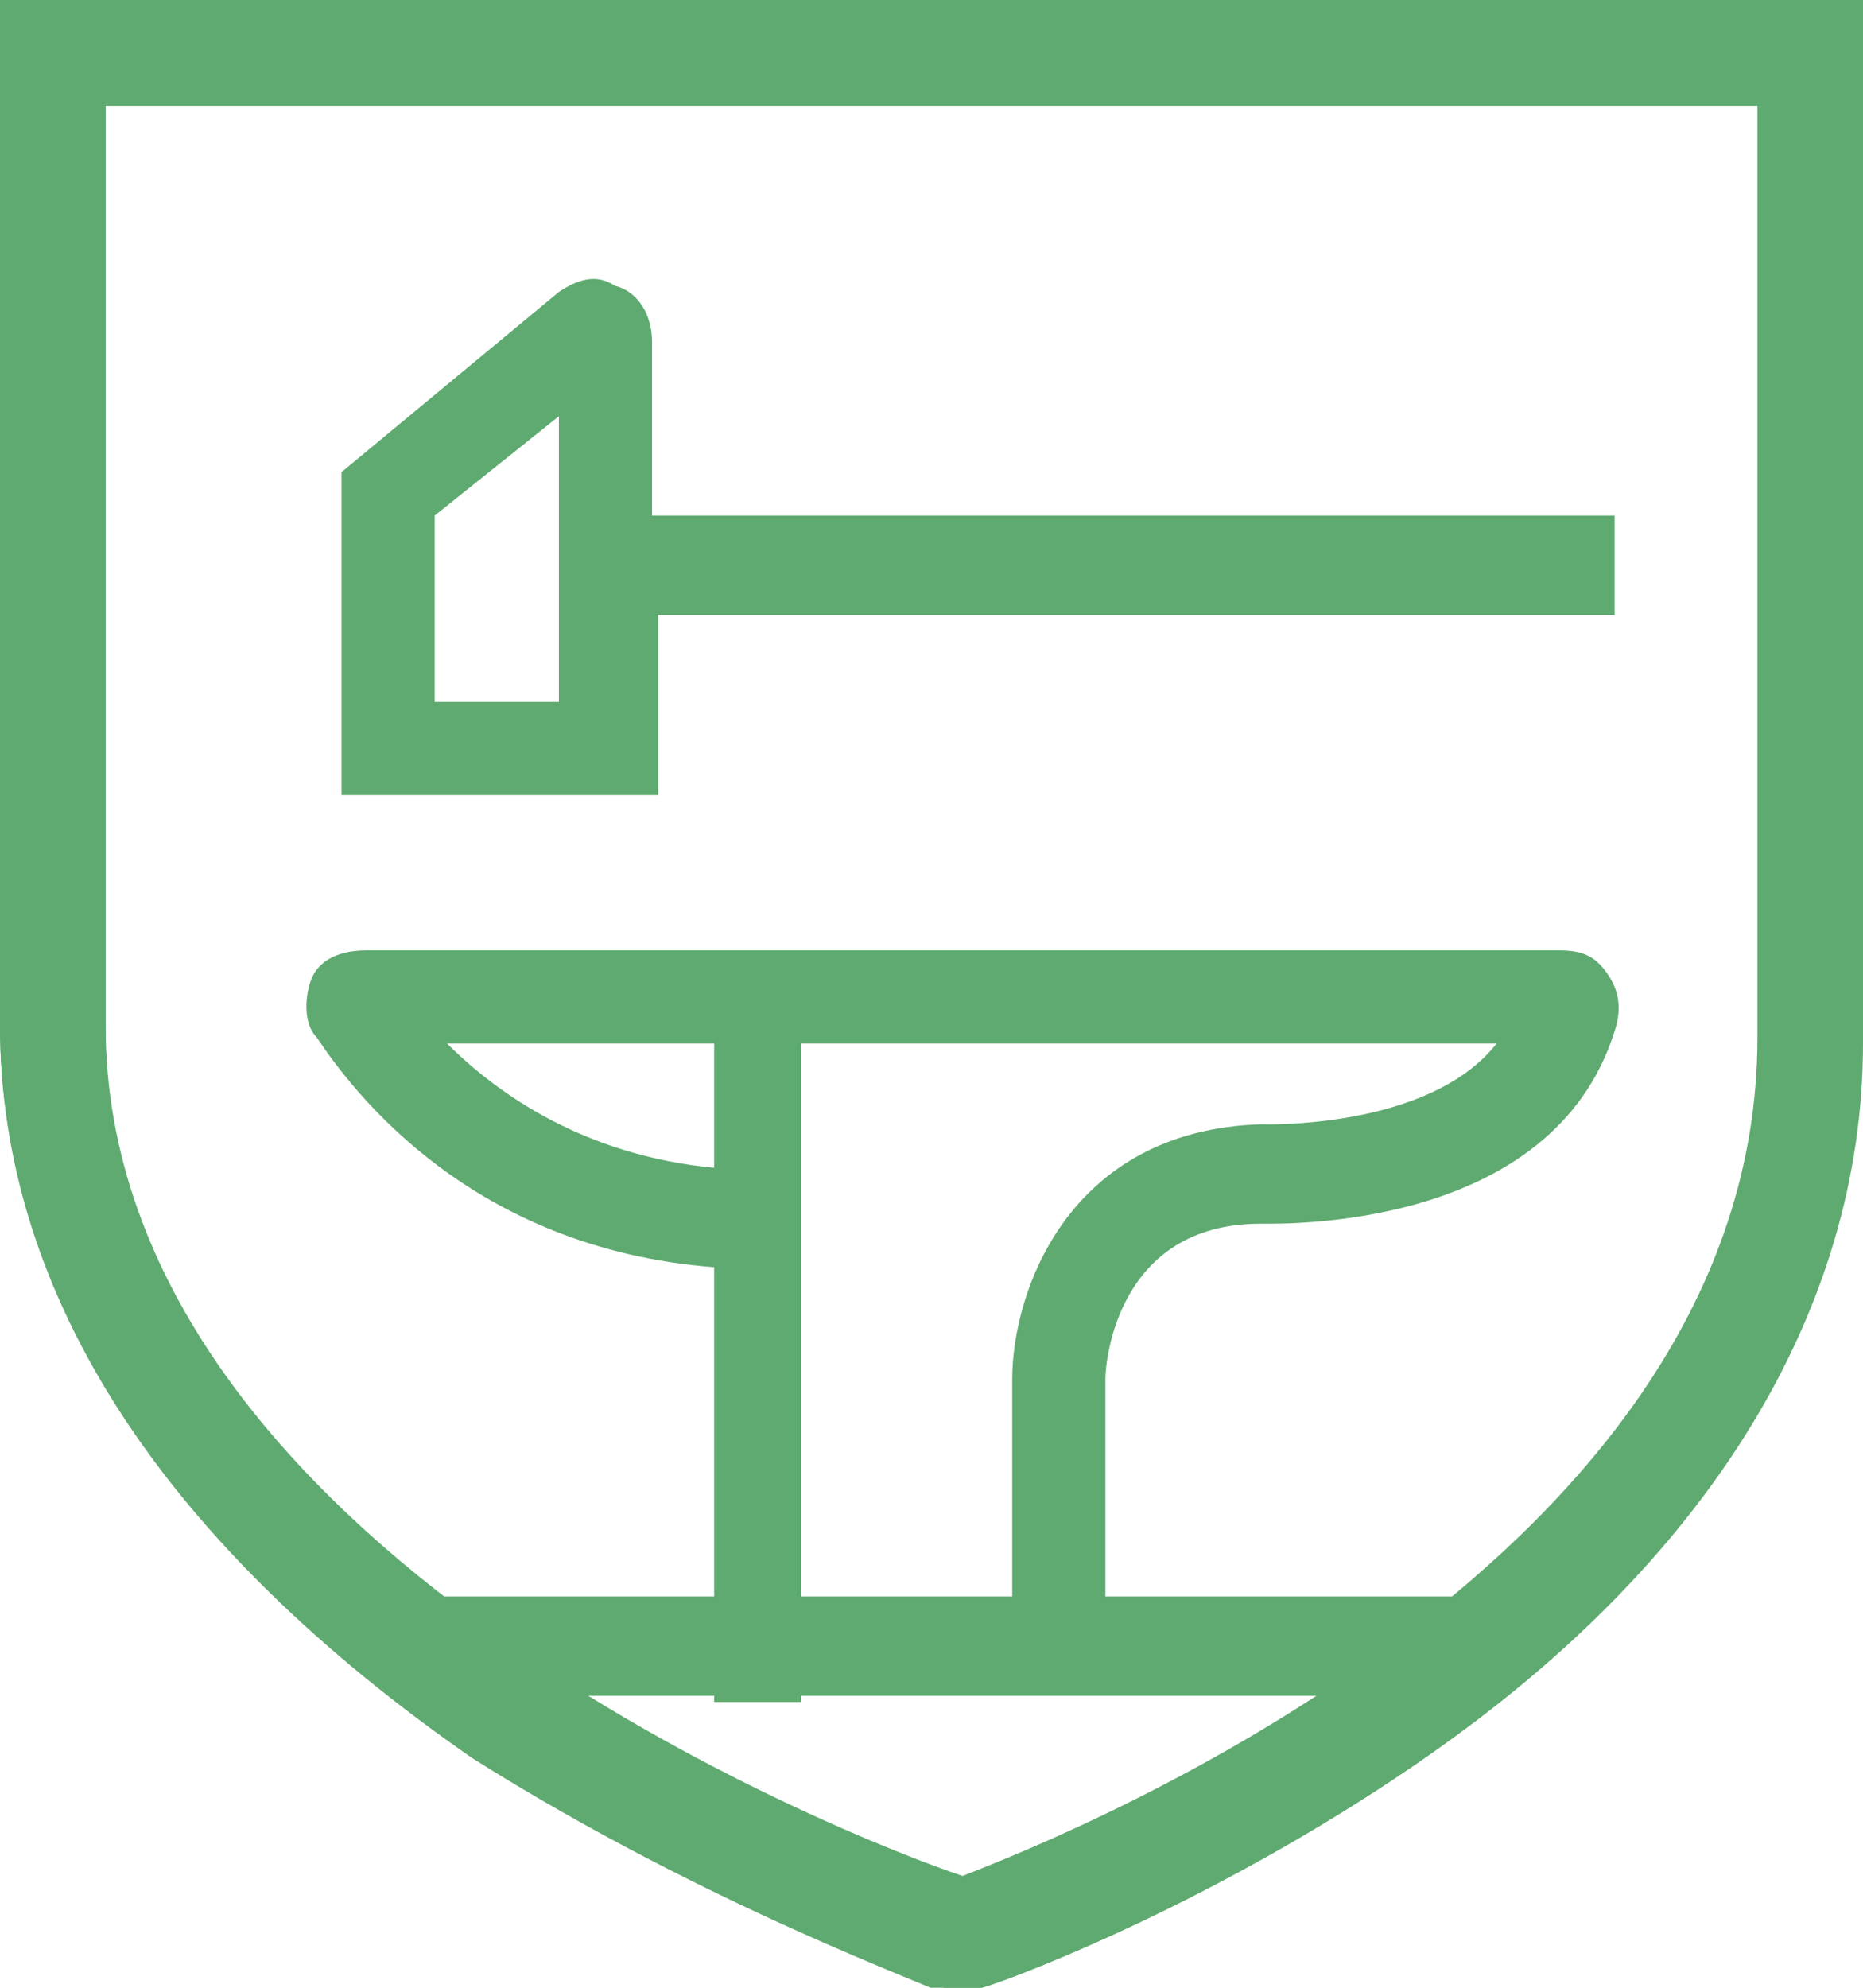 <?xml version="1.0" encoding="UTF-8"?>
<svg xmlns="http://www.w3.org/2000/svg" id="Layer_1" data-name="Layer 1" width="30" height="32" version="1.1" viewBox="0 0 30 32">
  <defs>
    <style>
      .cls-1 {
        fill: #5faa70;
        stroke-width: 0px;
      }
    </style>
  </defs>
  <path class="cls-1" d="M15.5,32h-.3c-.1-.1-3.8-1.4-7.6-3.8C2.7,24.8,0,20.8,0,16.5V0h29.9v16.8c0,4.3-2.5,8.4-7.1,11.6-3.5,2.4-6.9,3.6-7,3.6h-.3ZM1.7,1.7v14.8c0,8.4,12,13.1,13.8,13.7,1.8-.7,12.8-5.1,12.8-13.5V1.7H1.7Z"></path>
  <path class="cls-1" d="M10.6,12.8h-5.1v-5.2l3.5-2.9c.3-.2.6-.3.9-.1.4.1.6.5.6.9v2.8h15.5v1.6h-15.4v3ZM7,11.3h2v-4.6s-2,1.6-2,1.6v3h0ZM8.9,5.5s0,0,0,0h0Z"></path>
  <path class="cls-1" d="M13,27.4h-1.5v-7c-3.9-.3-5.8-2.8-6.4-3.7-.2-.2-.2-.6-.1-.9.1-.3.4-.5.9-.5h19.2c.4,0,.6.1.8.4.2.3.2.6.1.9-1,3.2-5.3,3.1-5.7,3.1-2.3,0-2.5,2.2-2.5,2.5v4.8h-1.5v-4.8c0-1.4.9-4,4-4.1h0s2.7.1,3.8-1.3h-11.2v2.8s0,7.8,0,7.8ZM7.2,16.8c.8.8,2.2,1.8,4.3,2v-2h-4.3Z"></path>
  <path class="cls-1" d="M15.5,32.1h-.3c-.1-.1-3.8-1.4-7.6-3.8C2.7,24.9,0,20.9,0,16.5V0h30v16.8c0,4.3-2.5,8.4-7.2,11.6-3.5,2.4-6.9,3.6-7,3.6h-.3ZM1.7,1.7v14.9c0,8.4,12,13.1,13.9,13.8,1.8-.7,12.8-5.1,12.8-13.5V1.7H1.7Z"></path>
  <path class="cls-1" d="M23.9,27.3c-5.7,0-11.4,0-17.1,0v-1.6c5.7,0,11.5,0,17.1,0v1.6Z"></path>
</svg>
